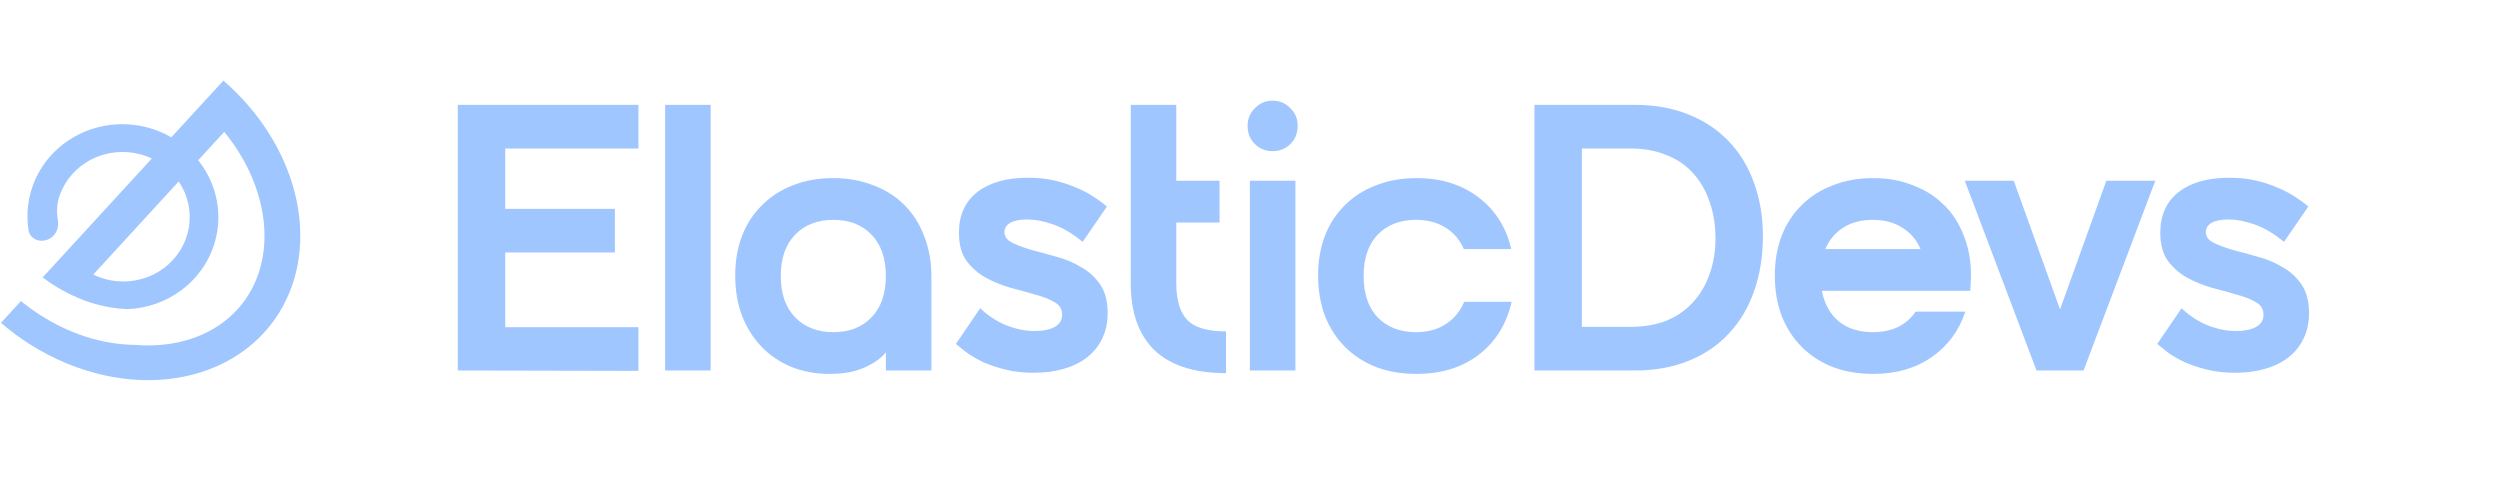 <svg width="112" height="22" viewBox="0 0 112 22" fill="none" xmlns="http://www.w3.org/2000/svg">
<g clip-path="url(#clip0_857_4780)">
<path fill-rule="evenodd" clip-rule="evenodd" d="M6.076 15.452C5.62 15.448 5.159 15.399 4.699 15.307C4.29 15.225 3.881 15.108 3.477 14.957C3.386 14.922 3.295 14.887 3.204 14.849C2.405 14.518 1.64 14.058 0.938 13.487L0.044 14.462C0.446 14.81 0.873 15.127 1.32 15.412C1.863 15.758 2.434 16.055 3.025 16.296C4.1 16.736 5.216 16.984 6.31 17.025C7.404 17.067 8.454 16.901 9.4 16.538C10.346 16.175 11.17 15.621 11.824 14.909C12.478 14.197 12.95 13.339 13.213 12.386C13.476 11.432 13.524 10.402 13.356 9.353C13.187 8.303 12.804 7.256 12.23 6.271C11.915 5.73 11.545 5.214 11.128 4.731C10.785 4.334 10.41 3.959 10.008 3.611L8.94 4.774L7.676 6.15C7.339 5.956 6.974 5.806 6.59 5.706L6.583 5.704C5.549 5.437 4.452 5.555 3.507 6.033L3.504 6.035C2.558 6.515 1.835 7.322 1.476 8.297L1.474 8.303C1.334 8.686 1.254 9.084 1.234 9.484C1.225 9.675 1.229 9.867 1.247 10.057C1.254 10.139 1.264 10.221 1.277 10.303C1.331 10.65 1.645 10.822 1.96 10.78C2.099 10.762 2.239 10.702 2.357 10.597C2.382 10.575 2.404 10.551 2.425 10.527C2.526 10.408 2.583 10.263 2.6 10.11C2.611 10.018 2.607 9.922 2.59 9.829C2.572 9.729 2.559 9.621 2.555 9.505C2.548 9.272 2.58 9.008 2.685 8.721L2.687 8.716C2.938 8.037 3.443 7.474 4.101 7.139L4.104 7.137C4.764 6.802 5.531 6.719 6.254 6.904L6.26 6.906C6.448 6.954 6.63 7.02 6.802 7.101L5.026 9.036L1.911 12.428C2.349 12.759 2.814 13.038 3.296 13.259L3.305 13.25C3.34 13.271 3.375 13.29 3.41 13.31C3.524 13.36 3.64 13.407 3.756 13.45C3.848 13.485 3.941 13.517 4.033 13.547C4.35 13.65 4.67 13.727 4.99 13.778C5.235 13.818 5.48 13.842 5.724 13.85C6.594 13.812 7.435 13.517 8.131 12.997L8.132 12.996C8.976 12.364 9.544 11.447 9.722 10.426L9.724 10.419C9.9 9.4 9.677 8.351 9.097 7.479L9.095 7.477C9.027 7.374 8.955 7.276 8.879 7.18L10.046 5.908C10.341 6.268 10.604 6.646 10.833 7.038C11.319 7.871 11.633 8.741 11.77 9.593C11.907 10.445 11.864 11.256 11.663 11.984C11.462 12.711 11.107 13.35 10.626 13.874C10.144 14.398 9.531 14.814 8.81 15.091C8.087 15.368 7.262 15.504 6.374 15.47C6.275 15.466 6.176 15.46 6.076 15.452ZM8.02 8.148C8.015 8.142 8.011 8.135 8.007 8.129L6.224 10.071L4.176 12.301C4.192 12.309 4.207 12.316 4.223 12.323C4.547 12.474 4.9 12.569 5.264 12.6L5.271 12.6C6.015 12.661 6.755 12.451 7.344 12.01L7.345 12.009C7.934 11.568 8.33 10.929 8.456 10.217L8.457 10.211C8.582 9.497 8.427 8.761 8.021 8.15L8.02 8.148Z" fill="#A0C6FF"/>
</g>
<path d="M20.51 4.698H28.602V6.653H22.635V9.356H27.548V11.311H22.635V14.66H28.602V16.615L20.51 16.598V4.698ZM29.798 4.698H31.838V16.598H29.798V4.698ZM37.324 7.979C37.981 7.979 38.582 8.086 39.126 8.302C39.67 8.506 40.135 8.8 40.52 9.186C40.905 9.571 41.2 10.036 41.404 10.58C41.619 11.124 41.727 11.724 41.727 12.382V16.598H39.687V15.782C39.483 16.042 39.166 16.269 38.735 16.462C38.316 16.654 37.794 16.751 37.171 16.751C36.559 16.751 35.992 16.649 35.471 16.445C34.95 16.229 34.502 15.929 34.128 15.544C33.754 15.158 33.459 14.694 33.244 14.15C33.04 13.606 32.938 13.005 32.938 12.348C32.938 11.69 33.04 11.095 33.244 10.563C33.459 10.019 33.76 9.56 34.145 9.186C34.53 8.8 34.989 8.506 35.522 8.302C36.066 8.086 36.667 7.979 37.324 7.979ZM39.687 12.365C39.687 11.571 39.472 10.954 39.041 10.512C38.622 10.07 38.055 9.849 37.341 9.849C36.627 9.849 36.055 10.07 35.624 10.512C35.193 10.954 34.978 11.571 34.978 12.365C34.978 13.158 35.193 13.776 35.624 14.218C36.055 14.66 36.627 14.881 37.341 14.881C38.055 14.881 38.622 14.66 39.041 14.218C39.472 13.776 39.687 13.158 39.687 12.365ZM45 10.393C45 10.597 45.113 10.755 45.34 10.869C45.566 10.982 45.85 11.09 46.19 11.192C46.541 11.282 46.915 11.384 47.312 11.498C47.709 11.6 48.077 11.753 48.417 11.957C48.768 12.149 49.057 12.41 49.284 12.739C49.511 13.067 49.624 13.498 49.624 14.031C49.624 14.461 49.539 14.847 49.369 15.187C49.21 15.515 48.983 15.793 48.689 16.02C48.394 16.246 48.043 16.416 47.635 16.53C47.238 16.643 46.796 16.7 46.309 16.7C45.855 16.7 45.442 16.654 45.068 16.564C44.705 16.473 44.377 16.365 44.082 16.241C43.798 16.105 43.549 15.963 43.334 15.816C43.13 15.657 42.96 15.521 42.824 15.408L43.912 13.81C44.275 14.15 44.666 14.405 45.085 14.575C45.516 14.745 45.941 14.83 46.36 14.83C46.711 14.83 47 14.773 47.227 14.66C47.465 14.535 47.584 14.348 47.584 14.099C47.584 13.849 47.471 13.662 47.244 13.538C47.017 13.402 46.728 13.288 46.377 13.198C46.037 13.096 45.669 12.994 45.272 12.892C44.875 12.778 44.501 12.625 44.15 12.433C43.81 12.24 43.526 11.991 43.3 11.685C43.073 11.367 42.96 10.948 42.96 10.427C42.96 9.645 43.232 9.038 43.776 8.608C44.331 8.177 45.09 7.962 46.054 7.962C46.473 7.962 46.858 8.001 47.21 8.081C47.561 8.16 47.879 8.262 48.162 8.387C48.456 8.5 48.723 8.636 48.961 8.795C49.199 8.942 49.408 9.095 49.59 9.254L48.502 10.835C48.048 10.461 47.606 10.2 47.176 10.053C46.757 9.905 46.371 9.832 46.02 9.832C45.691 9.832 45.436 9.883 45.255 9.985C45.085 10.087 45 10.223 45 10.393ZM54.925 16.717C53.519 16.717 52.454 16.377 51.728 15.697C51.014 15.005 50.657 14.002 50.657 12.688V4.698H52.697V12.671C52.697 13.453 52.867 14.014 53.208 14.354C53.547 14.682 54.12 14.847 54.925 14.847V16.717ZM54.636 8.098V9.968H51.389V8.098H54.636ZM55.994 8.098H58.034V16.598H55.994V8.098ZM55.892 5.633C55.892 5.327 56 5.066 56.215 4.851C56.431 4.624 56.697 4.511 57.014 4.511C57.331 4.511 57.598 4.624 57.813 4.851C58.029 5.066 58.136 5.327 58.136 5.633C58.136 5.961 58.029 6.233 57.813 6.449C57.598 6.664 57.331 6.772 57.014 6.772C56.697 6.772 56.431 6.664 56.215 6.449C56 6.233 55.892 5.961 55.892 5.633ZM61.091 12.365C61.091 13.158 61.3 13.776 61.72 14.218C62.151 14.66 62.723 14.881 63.437 14.881C63.958 14.881 64.4 14.762 64.763 14.524C65.137 14.286 65.415 13.951 65.596 13.521H67.721C67.494 14.518 67.007 15.306 66.259 15.884C65.511 16.462 64.576 16.751 63.454 16.751C62.797 16.751 62.196 16.649 61.652 16.445C61.108 16.229 60.643 15.929 60.258 15.544C59.873 15.158 59.572 14.694 59.357 14.15C59.153 13.606 59.051 13.005 59.051 12.348C59.051 11.69 59.153 11.095 59.357 10.563C59.572 10.019 59.873 9.56 60.258 9.186C60.643 8.8 61.108 8.506 61.652 8.302C62.196 8.086 62.797 7.979 63.454 7.979C64.564 7.979 65.494 8.268 66.242 8.846C66.99 9.412 67.477 10.183 67.704 11.158H65.579C65.397 10.738 65.12 10.415 64.746 10.189C64.383 9.962 63.947 9.849 63.437 9.849C62.723 9.849 62.151 10.07 61.72 10.512C61.3 10.954 61.091 11.571 61.091 12.365ZM68.743 4.698H73.249C74.132 4.698 74.926 4.839 75.629 5.123C76.343 5.406 76.943 5.803 77.43 6.313C77.929 6.823 78.309 7.44 78.57 8.166C78.841 8.891 78.978 9.696 78.978 10.58C78.978 11.498 78.841 12.331 78.57 13.079C78.309 13.815 77.929 14.444 77.43 14.966C76.943 15.487 76.343 15.889 75.629 16.173C74.926 16.456 74.132 16.598 73.249 16.598H68.743V4.698ZM73.044 14.643C73.645 14.643 74.178 14.552 74.642 14.371C75.118 14.178 75.515 13.906 75.832 13.555C76.161 13.203 76.41 12.784 76.581 12.297C76.762 11.809 76.853 11.271 76.853 10.682C76.853 10.07 76.762 9.514 76.581 9.016C76.41 8.517 76.161 8.092 75.832 7.741C75.515 7.389 75.118 7.123 74.642 6.942C74.178 6.749 73.645 6.653 73.044 6.653H70.868V14.643H73.044ZM86.04 11.158C85.859 10.738 85.581 10.415 85.207 10.189C84.845 9.962 84.408 9.849 83.898 9.849C83.388 9.849 82.952 9.962 82.589 10.189C82.227 10.415 81.955 10.738 81.773 11.158H86.04ZM83.898 14.881C84.76 14.881 85.4 14.575 85.819 13.963H88.046C87.763 14.824 87.259 15.504 86.533 16.003C85.819 16.501 84.947 16.751 83.915 16.751C83.258 16.751 82.657 16.649 82.113 16.445C81.569 16.229 81.105 15.929 80.719 15.544C80.334 15.158 80.034 14.694 79.818 14.15C79.614 13.606 79.512 13.005 79.512 12.348C79.512 11.69 79.614 11.095 79.818 10.563C80.034 10.019 80.334 9.56 80.719 9.186C81.105 8.8 81.569 8.506 82.113 8.302C82.657 8.086 83.258 7.979 83.915 7.979C84.573 7.979 85.168 8.086 85.7 8.302C86.244 8.506 86.709 8.8 87.094 9.186C87.48 9.56 87.774 10.019 87.978 10.563C88.194 11.095 88.301 11.69 88.301 12.348C88.301 12.472 88.296 12.591 88.284 12.705C88.284 12.807 88.279 12.914 88.267 13.028H81.62C81.734 13.617 81.989 14.076 82.385 14.405C82.782 14.722 83.286 14.881 83.898 14.881ZM88.023 8.098H90.216L92.29 13.861L94.364 8.098H96.557L93.344 16.598H91.236L88.023 8.098ZM98.821 10.393C98.821 10.597 98.934 10.755 99.161 10.869C99.387 10.982 99.671 11.09 100.011 11.192C100.362 11.282 100.736 11.384 101.133 11.498C101.529 11.6 101.898 11.753 102.238 11.957C102.589 12.149 102.878 12.41 103.105 12.739C103.331 13.067 103.445 13.498 103.445 14.031C103.445 14.461 103.36 14.847 103.19 15.187C103.031 15.515 102.804 15.793 102.51 16.02C102.215 16.246 101.864 16.416 101.456 16.53C101.059 16.643 100.617 16.7 100.13 16.7C99.676 16.7 99.263 16.654 98.889 16.564C98.526 16.473 98.197 16.365 97.903 16.241C97.619 16.105 97.37 15.963 97.155 15.816C96.951 15.657 96.781 15.521 96.645 15.408L97.733 13.81C98.095 14.15 98.486 14.405 98.906 14.575C99.336 14.745 99.761 14.83 100.181 14.83C100.532 14.83 100.821 14.773 101.048 14.66C101.286 14.535 101.405 14.348 101.405 14.099C101.405 13.849 101.291 13.662 101.065 13.538C100.838 13.402 100.549 13.288 100.198 13.198C99.858 13.096 99.489 12.994 99.093 12.892C98.696 12.778 98.322 12.625 97.971 12.433C97.631 12.24 97.347 11.991 97.121 11.685C96.894 11.367 96.781 10.948 96.781 10.427C96.781 9.645 97.053 9.038 97.597 8.608C98.152 8.177 98.911 7.962 99.875 7.962C100.294 7.962 100.679 8.001 101.031 8.081C101.382 8.16 101.699 8.262 101.983 8.387C102.277 8.5 102.544 8.636 102.782 8.795C103.02 8.942 103.229 9.095 103.411 9.254L102.323 10.835C101.869 10.461 101.427 10.2 100.997 10.053C100.577 9.905 100.192 9.832 99.841 9.832C99.512 9.832 99.257 9.883 99.076 9.985C98.906 10.087 98.821 10.223 98.821 10.393Z" fill="#A0C6FF"/>
<defs>
<clipPath id="clip0_857_4780">
<rect width="14" height="14" fill="white" transform="translate(0 3.598)"/>
</clipPath>
</defs>
</svg>
